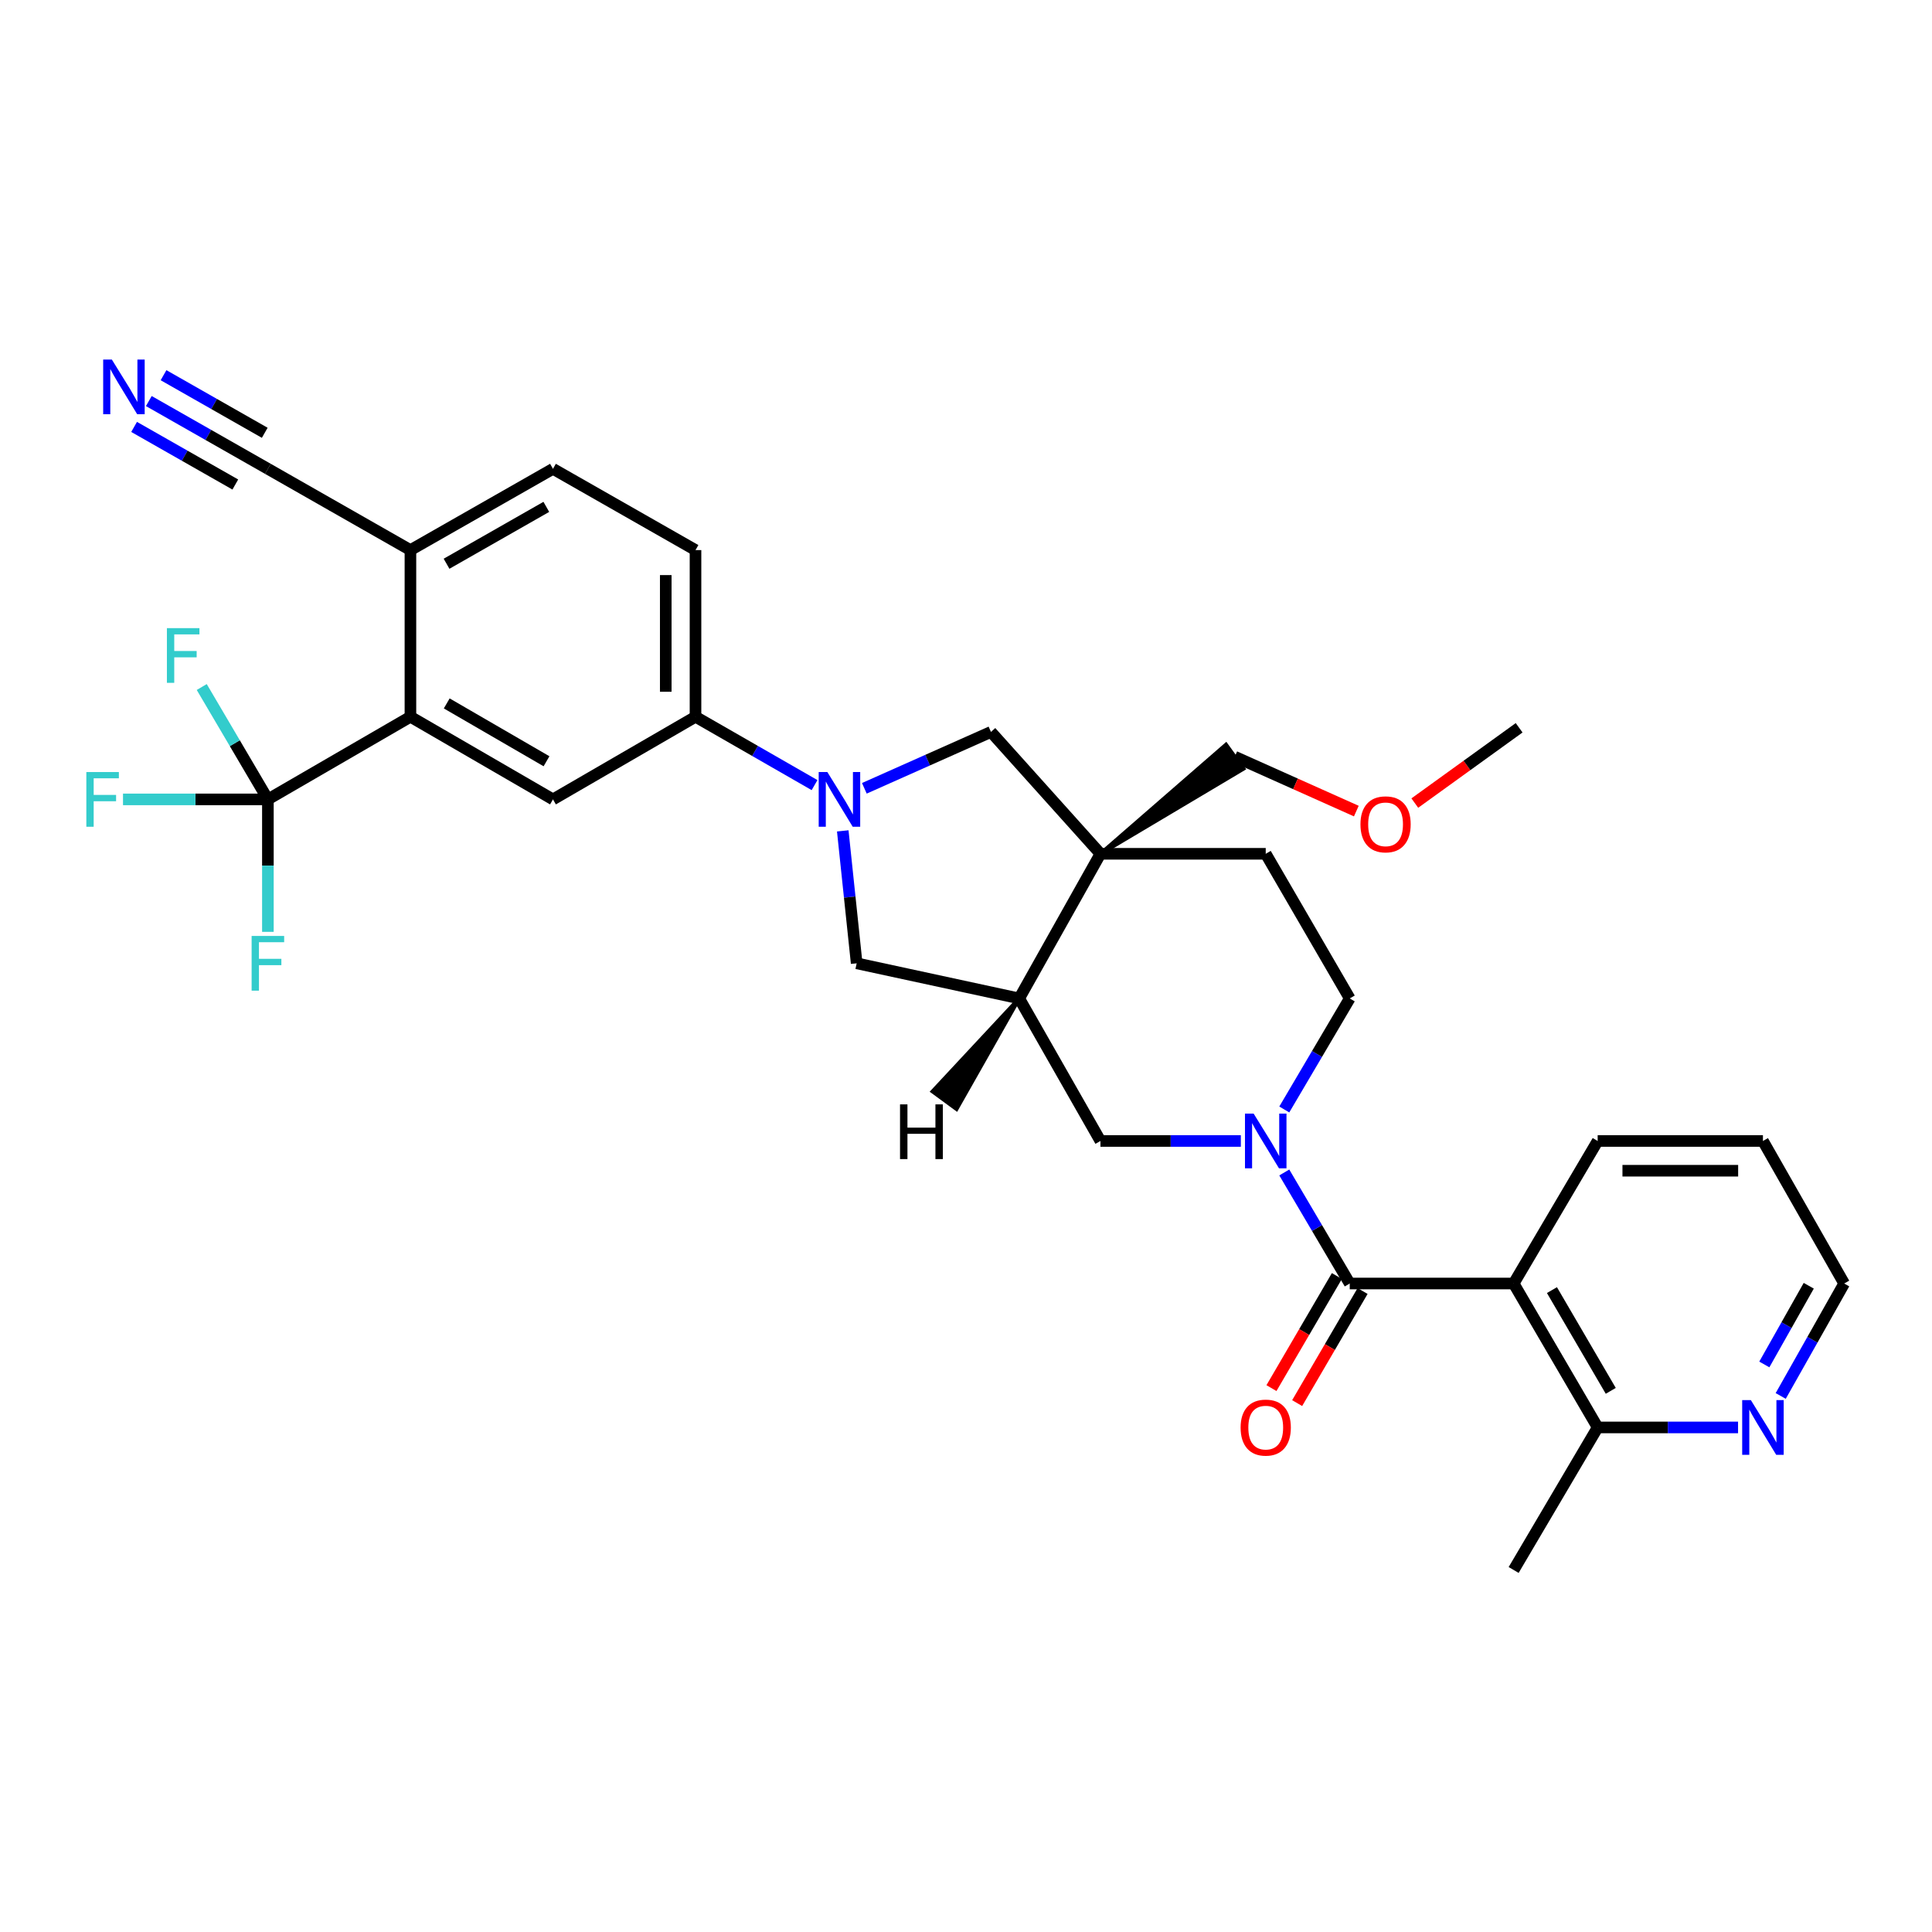 <?xml version='1.0' encoding='iso-8859-1'?>
<svg version='1.1' baseProfile='full'
              xmlns='http://www.w3.org/2000/svg'
                      xmlns:rdkit='http://www.rdkit.org/xml'
                      xmlns:xlink='http://www.w3.org/1999/xlink'
                  xml:space='preserve'
width='1000px' height='1000px' viewBox='0 0 1000 1000'>
<!-- END OF HEADER -->
<rect style='opacity:1.0;fill:#FFFFFF;stroke:none' width='1000' height='1000' x='0' y='0'> </rect>
<path class='bond-0' d='M 698.62,664.344 L 681.683,635.606' style='fill:none;fill-rule:evenodd;stroke:#000000;stroke-width:6px;stroke-linecap:butt;stroke-linejoin:miter;stroke-opacity:1' />
<path class='bond-0' d='M 681.683,635.606 L 664.746,606.867' style='fill:none;fill-rule:evenodd;stroke:#0000FF;stroke-width:6px;stroke-linecap:butt;stroke-linejoin:miter;stroke-opacity:1' />
<path class='bond-3' d='M 698.62,664.344 L 783.461,664.344' style='fill:none;fill-rule:evenodd;stroke:#000000;stroke-width:6px;stroke-linecap:butt;stroke-linejoin:miter;stroke-opacity:1' />
<path class='bond-18' d='M 691.97,660.463 L 675.037,689.473' style='fill:none;fill-rule:evenodd;stroke:#000000;stroke-width:6px;stroke-linecap:butt;stroke-linejoin:miter;stroke-opacity:1' />
<path class='bond-18' d='M 675.037,689.473 L 658.105,718.483' style='fill:none;fill-rule:evenodd;stroke:#FF0000;stroke-width:6px;stroke-linecap:butt;stroke-linejoin:miter;stroke-opacity:1' />
<path class='bond-18' d='M 705.271,668.226 L 688.338,697.236' style='fill:none;fill-rule:evenodd;stroke:#000000;stroke-width:6px;stroke-linecap:butt;stroke-linejoin:miter;stroke-opacity:1' />
<path class='bond-18' d='M 688.338,697.236 L 671.406,726.246' style='fill:none;fill-rule:evenodd;stroke:#FF0000;stroke-width:6px;stroke-linecap:butt;stroke-linejoin:miter;stroke-opacity:1' />
<path class='bond-10' d='M 642.26,590.566 L 605.924,590.566' style='fill:none;fill-rule:evenodd;stroke:#0000FF;stroke-width:6px;stroke-linecap:butt;stroke-linejoin:miter;stroke-opacity:1' />
<path class='bond-10' d='M 605.924,590.566 L 569.588,590.566' style='fill:none;fill-rule:evenodd;stroke:#000000;stroke-width:6px;stroke-linecap:butt;stroke-linejoin:miter;stroke-opacity:1' />
<path class='bond-16' d='M 664.746,574.266 L 681.683,545.527' style='fill:none;fill-rule:evenodd;stroke:#0000FF;stroke-width:6px;stroke-linecap:butt;stroke-linejoin:miter;stroke-opacity:1' />
<path class='bond-16' d='M 681.683,545.527 L 698.62,516.789' style='fill:none;fill-rule:evenodd;stroke:#000000;stroke-width:6px;stroke-linecap:butt;stroke-linejoin:miter;stroke-opacity:1' />
<path class='bond-1' d='M 436.21,430.059 L 439.812,464.333' style='fill:none;fill-rule:evenodd;stroke:#0000FF;stroke-width:6px;stroke-linecap:butt;stroke-linejoin:miter;stroke-opacity:1' />
<path class='bond-1' d='M 439.812,464.333 L 443.413,498.607' style='fill:none;fill-rule:evenodd;stroke:#000000;stroke-width:6px;stroke-linecap:butt;stroke-linejoin:miter;stroke-opacity:1' />
<path class='bond-8' d='M 421.61,406.368 L 390.802,388.682' style='fill:none;fill-rule:evenodd;stroke:#0000FF;stroke-width:6px;stroke-linecap:butt;stroke-linejoin:miter;stroke-opacity:1' />
<path class='bond-8' d='M 390.802,388.682 L 359.993,370.995' style='fill:none;fill-rule:evenodd;stroke:#000000;stroke-width:6px;stroke-linecap:butt;stroke-linejoin:miter;stroke-opacity:1' />
<path class='bond-34' d='M 447.384,408.028 L 480.153,393.434' style='fill:none;fill-rule:evenodd;stroke:#0000FF;stroke-width:6px;stroke-linecap:butt;stroke-linejoin:miter;stroke-opacity:1' />
<path class='bond-34' d='M 480.153,393.434 L 512.922,378.841' style='fill:none;fill-rule:evenodd;stroke:#000000;stroke-width:6px;stroke-linecap:butt;stroke-linejoin:miter;stroke-opacity:1' />
<path class='bond-2' d='M 569.588,441.924 L 655.139,441.924' style='fill:none;fill-rule:evenodd;stroke:#000000;stroke-width:6px;stroke-linecap:butt;stroke-linejoin:miter;stroke-opacity:1' />
<path class='bond-7' d='M 569.588,441.924 L 512.922,378.841' style='fill:none;fill-rule:evenodd;stroke:#000000;stroke-width:6px;stroke-linecap:butt;stroke-linejoin:miter;stroke-opacity:1' />
<path class='bond-25' d='M 569.588,441.924 L 643.609,397.898 L 634.584,385.418 Z' style='fill:#000000;fill-rule:evenodd;fill-opacity:1;stroke:#000000;stroke-width:2px;stroke-linecap:butt;stroke-linejoin:miter;stroke-opacity:1;' />
<path class='bond-32' d='M 569.588,441.924 L 527.536,516.789' style='fill:none;fill-rule:evenodd;stroke:#000000;stroke-width:6px;stroke-linecap:butt;stroke-linejoin:miter;stroke-opacity:1' />
<path class='bond-14' d='M 783.461,664.344 L 826.951,738.841' style='fill:none;fill-rule:evenodd;stroke:#000000;stroke-width:6px;stroke-linecap:butt;stroke-linejoin:miter;stroke-opacity:1' />
<path class='bond-14' d='M 803.285,667.754 L 833.727,719.902' style='fill:none;fill-rule:evenodd;stroke:#000000;stroke-width:6px;stroke-linecap:butt;stroke-linejoin:miter;stroke-opacity:1' />
<path class='bond-26' d='M 783.461,664.344 L 826.951,590.566' style='fill:none;fill-rule:evenodd;stroke:#000000;stroke-width:6px;stroke-linecap:butt;stroke-linejoin:miter;stroke-opacity:1' />
<path class='bond-4' d='M 138.659,413.767 L 212.437,370.995' style='fill:none;fill-rule:evenodd;stroke:#000000;stroke-width:6px;stroke-linecap:butt;stroke-linejoin:miter;stroke-opacity:1' />
<path class='bond-22' d='M 138.659,413.767 L 138.659,448.046' style='fill:none;fill-rule:evenodd;stroke:#000000;stroke-width:6px;stroke-linecap:butt;stroke-linejoin:miter;stroke-opacity:1' />
<path class='bond-22' d='M 138.659,448.046 L 138.659,482.326' style='fill:none;fill-rule:evenodd;stroke:#33CCCC;stroke-width:6px;stroke-linecap:butt;stroke-linejoin:miter;stroke-opacity:1' />
<path class='bond-23' d='M 138.659,413.767 L 101.163,413.767' style='fill:none;fill-rule:evenodd;stroke:#000000;stroke-width:6px;stroke-linecap:butt;stroke-linejoin:miter;stroke-opacity:1' />
<path class='bond-23' d='M 101.163,413.767 L 63.667,413.767' style='fill:none;fill-rule:evenodd;stroke:#33CCCC;stroke-width:6px;stroke-linecap:butt;stroke-linejoin:miter;stroke-opacity:1' />
<path class='bond-24' d='M 138.659,413.767 L 121.539,384.683' style='fill:none;fill-rule:evenodd;stroke:#000000;stroke-width:6px;stroke-linecap:butt;stroke-linejoin:miter;stroke-opacity:1' />
<path class='bond-24' d='M 121.539,384.683 L 104.418,355.599' style='fill:none;fill-rule:evenodd;stroke:#33CCCC;stroke-width:6px;stroke-linecap:butt;stroke-linejoin:miter;stroke-opacity:1' />
<path class='bond-5' d='M 527.536,516.789 L 569.588,590.566' style='fill:none;fill-rule:evenodd;stroke:#000000;stroke-width:6px;stroke-linecap:butt;stroke-linejoin:miter;stroke-opacity:1' />
<path class='bond-11' d='M 527.536,516.789 L 443.413,498.607' style='fill:none;fill-rule:evenodd;stroke:#000000;stroke-width:6px;stroke-linecap:butt;stroke-linejoin:miter;stroke-opacity:1' />
<path class='bond-36' d='M 527.536,516.789 L 482.68,564.929 L 495.099,574.037 Z' style='fill:#000000;fill-rule:evenodd;fill-opacity:1;stroke:#000000;stroke-width:2px;stroke-linecap:butt;stroke-linejoin:miter;stroke-opacity:1;' />
<path class='bond-6' d='M 212.437,370.995 L 286.215,413.767' style='fill:none;fill-rule:evenodd;stroke:#000000;stroke-width:6px;stroke-linecap:butt;stroke-linejoin:miter;stroke-opacity:1' />
<path class='bond-6' d='M 231.228,364.087 L 282.873,394.027' style='fill:none;fill-rule:evenodd;stroke:#000000;stroke-width:6px;stroke-linecap:butt;stroke-linejoin:miter;stroke-opacity:1' />
<path class='bond-35' d='M 212.437,370.995 L 212.437,284.726' style='fill:none;fill-rule:evenodd;stroke:#000000;stroke-width:6px;stroke-linecap:butt;stroke-linejoin:miter;stroke-opacity:1' />
<path class='bond-9' d='M 359.993,370.995 L 286.215,413.767' style='fill:none;fill-rule:evenodd;stroke:#000000;stroke-width:6px;stroke-linecap:butt;stroke-linejoin:miter;stroke-opacity:1' />
<path class='bond-20' d='M 359.993,370.995 L 359.993,284.726' style='fill:none;fill-rule:evenodd;stroke:#000000;stroke-width:6px;stroke-linecap:butt;stroke-linejoin:miter;stroke-opacity:1' />
<path class='bond-20' d='M 344.592,358.055 L 344.592,297.666' style='fill:none;fill-rule:evenodd;stroke:#000000;stroke-width:6px;stroke-linecap:butt;stroke-linejoin:miter;stroke-opacity:1' />
<path class='bond-12' d='M 77.029,207.586 L 107.844,225.125' style='fill:none;fill-rule:evenodd;stroke:#0000FF;stroke-width:6px;stroke-linecap:butt;stroke-linejoin:miter;stroke-opacity:1' />
<path class='bond-12' d='M 107.844,225.125 L 138.659,242.665' style='fill:none;fill-rule:evenodd;stroke:#000000;stroke-width:6px;stroke-linecap:butt;stroke-linejoin:miter;stroke-opacity:1' />
<path class='bond-12' d='M 69.411,220.97 L 95.604,235.879' style='fill:none;fill-rule:evenodd;stroke:#0000FF;stroke-width:6px;stroke-linecap:butt;stroke-linejoin:miter;stroke-opacity:1' />
<path class='bond-12' d='M 95.604,235.879 L 121.797,250.787' style='fill:none;fill-rule:evenodd;stroke:#000000;stroke-width:6px;stroke-linecap:butt;stroke-linejoin:miter;stroke-opacity:1' />
<path class='bond-12' d='M 84.647,194.202 L 110.84,209.11' style='fill:none;fill-rule:evenodd;stroke:#0000FF;stroke-width:6px;stroke-linecap:butt;stroke-linejoin:miter;stroke-opacity:1' />
<path class='bond-12' d='M 110.84,209.11 L 137.033,224.018' style='fill:none;fill-rule:evenodd;stroke:#000000;stroke-width:6px;stroke-linecap:butt;stroke-linejoin:miter;stroke-opacity:1' />
<path class='bond-13' d='M 138.659,242.665 L 212.437,284.726' style='fill:none;fill-rule:evenodd;stroke:#000000;stroke-width:6px;stroke-linecap:butt;stroke-linejoin:miter;stroke-opacity:1' />
<path class='bond-19' d='M 826.951,738.841 L 863.283,738.841' style='fill:none;fill-rule:evenodd;stroke:#000000;stroke-width:6px;stroke-linecap:butt;stroke-linejoin:miter;stroke-opacity:1' />
<path class='bond-19' d='M 863.283,738.841 L 899.614,738.841' style='fill:none;fill-rule:evenodd;stroke:#0000FF;stroke-width:6px;stroke-linecap:butt;stroke-linejoin:miter;stroke-opacity:1' />
<path class='bond-29' d='M 826.951,738.841 L 783.461,812.619' style='fill:none;fill-rule:evenodd;stroke:#000000;stroke-width:6px;stroke-linecap:butt;stroke-linejoin:miter;stroke-opacity:1' />
<path class='bond-15' d='M 212.437,284.726 L 286.215,242.665' style='fill:none;fill-rule:evenodd;stroke:#000000;stroke-width:6px;stroke-linecap:butt;stroke-linejoin:miter;stroke-opacity:1' />
<path class='bond-15' d='M 231.131,291.796 L 282.776,262.353' style='fill:none;fill-rule:evenodd;stroke:#000000;stroke-width:6px;stroke-linecap:butt;stroke-linejoin:miter;stroke-opacity:1' />
<path class='bond-17' d='M 698.62,516.789 L 655.139,441.924' style='fill:none;fill-rule:evenodd;stroke:#000000;stroke-width:6px;stroke-linecap:butt;stroke-linejoin:miter;stroke-opacity:1' />
<path class='bond-33' d='M 921.693,722.542 L 938.119,693.443' style='fill:none;fill-rule:evenodd;stroke:#0000FF;stroke-width:6px;stroke-linecap:butt;stroke-linejoin:miter;stroke-opacity:1' />
<path class='bond-33' d='M 938.119,693.443 L 954.545,664.344' style='fill:none;fill-rule:evenodd;stroke:#000000;stroke-width:6px;stroke-linecap:butt;stroke-linejoin:miter;stroke-opacity:1' />
<path class='bond-33' d='M 913.21,706.242 L 924.708,685.873' style='fill:none;fill-rule:evenodd;stroke:#0000FF;stroke-width:6px;stroke-linecap:butt;stroke-linejoin:miter;stroke-opacity:1' />
<path class='bond-33' d='M 924.708,685.873 L 936.206,665.503' style='fill:none;fill-rule:evenodd;stroke:#000000;stroke-width:6px;stroke-linecap:butt;stroke-linejoin:miter;stroke-opacity:1' />
<path class='bond-21' d='M 359.993,284.726 L 286.215,242.665' style='fill:none;fill-rule:evenodd;stroke:#000000;stroke-width:6px;stroke-linecap:butt;stroke-linejoin:miter;stroke-opacity:1' />
<path class='bond-27' d='M 639.096,391.658 L 670.564,405.738' style='fill:none;fill-rule:evenodd;stroke:#000000;stroke-width:6px;stroke-linecap:butt;stroke-linejoin:miter;stroke-opacity:1' />
<path class='bond-27' d='M 670.564,405.738 L 702.031,419.818' style='fill:none;fill-rule:evenodd;stroke:#FF0000;stroke-width:6px;stroke-linecap:butt;stroke-linejoin:miter;stroke-opacity:1' />
<path class='bond-31' d='M 826.951,590.566 L 912.493,590.566' style='fill:none;fill-rule:evenodd;stroke:#000000;stroke-width:6px;stroke-linecap:butt;stroke-linejoin:miter;stroke-opacity:1' />
<path class='bond-31' d='M 839.782,605.967 L 899.662,605.967' style='fill:none;fill-rule:evenodd;stroke:#000000;stroke-width:6px;stroke-linecap:butt;stroke-linejoin:miter;stroke-opacity:1' />
<path class='bond-30' d='M 732.301,415.672 L 759.301,396.187' style='fill:none;fill-rule:evenodd;stroke:#FF0000;stroke-width:6px;stroke-linecap:butt;stroke-linejoin:miter;stroke-opacity:1' />
<path class='bond-30' d='M 759.301,396.187 L 786.301,376.702' style='fill:none;fill-rule:evenodd;stroke:#000000;stroke-width:6px;stroke-linecap:butt;stroke-linejoin:miter;stroke-opacity:1' />
<path class='bond-28' d='M 954.545,664.344 L 912.493,590.566' style='fill:none;fill-rule:evenodd;stroke:#000000;stroke-width:6px;stroke-linecap:butt;stroke-linejoin:miter;stroke-opacity:1' />
<path  class='atom-1' d='M 648.879 576.406
L 658.159 591.406
Q 659.079 592.886, 660.559 595.566
Q 662.039 598.246, 662.119 598.406
L 662.119 576.406
L 665.879 576.406
L 665.879 604.726
L 661.999 604.726
L 652.039 588.326
Q 650.879 586.406, 649.639 584.206
Q 648.439 582.006, 648.079 581.326
L 648.079 604.726
L 644.399 604.726
L 644.399 576.406
L 648.879 576.406
' fill='#0000FF'/>
<path  class='atom-2' d='M 428.238 399.607
L 437.518 414.607
Q 438.438 416.087, 439.918 418.767
Q 441.398 421.447, 441.478 421.607
L 441.478 399.607
L 445.238 399.607
L 445.238 427.927
L 441.358 427.927
L 431.398 411.527
Q 430.238 409.607, 428.998 407.407
Q 427.798 405.207, 427.438 404.527
L 427.438 427.927
L 423.758 427.927
L 423.758 399.607
L 428.238 399.607
' fill='#0000FF'/>
<path  class='atom-13' d='M 57.886 186.093
L 67.166 201.093
Q 68.086 202.573, 69.566 205.253
Q 71.046 207.933, 71.126 208.093
L 71.126 186.093
L 74.886 186.093
L 74.886 214.413
L 71.006 214.413
L 61.046 198.013
Q 59.886 196.093, 58.646 193.893
Q 57.446 191.693, 57.086 191.013
L 57.086 214.413
L 53.406 214.413
L 53.406 186.093
L 57.886 186.093
' fill='#0000FF'/>
<path  class='atom-19' d='M 642.139 738.921
Q 642.139 732.121, 645.499 728.321
Q 648.859 724.521, 655.139 724.521
Q 661.419 724.521, 664.779 728.321
Q 668.139 732.121, 668.139 738.921
Q 668.139 745.801, 664.739 749.721
Q 661.339 753.601, 655.139 753.601
Q 648.899 753.601, 645.499 749.721
Q 642.139 745.841, 642.139 738.921
M 655.139 750.401
Q 659.459 750.401, 661.779 747.521
Q 664.139 744.601, 664.139 738.921
Q 664.139 733.361, 661.779 730.561
Q 659.459 727.721, 655.139 727.721
Q 650.819 727.721, 648.459 730.521
Q 646.139 733.321, 646.139 738.921
Q 646.139 744.641, 648.459 747.521
Q 650.819 750.401, 655.139 750.401
' fill='#FF0000'/>
<path  class='atom-20' d='M 906.233 724.681
L 915.513 739.681
Q 916.433 741.161, 917.913 743.841
Q 919.393 746.521, 919.473 746.681
L 919.473 724.681
L 923.233 724.681
L 923.233 753.001
L 919.353 753.001
L 909.393 736.601
Q 908.233 734.681, 906.993 732.481
Q 905.793 730.281, 905.433 729.601
L 905.433 753.001
L 901.753 753.001
L 901.753 724.681
L 906.233 724.681
' fill='#0000FF'/>
<path  class='atom-23' d='M 130.239 484.447
L 147.079 484.447
L 147.079 487.687
L 134.039 487.687
L 134.039 496.287
L 145.639 496.287
L 145.639 499.567
L 134.039 499.567
L 134.039 512.767
L 130.239 512.767
L 130.239 484.447
' fill='#33CCCC'/>
<path  class='atom-24' d='M 44.689 399.607
L 61.529 399.607
L 61.529 402.847
L 48.489 402.847
L 48.489 411.447
L 60.089 411.447
L 60.089 414.727
L 48.489 414.727
L 48.489 427.927
L 44.689 427.927
L 44.689 399.607
' fill='#33CCCC'/>
<path  class='atom-25' d='M 86.39 325.118
L 103.23 325.118
L 103.23 328.358
L 90.19 328.358
L 90.19 336.958
L 101.79 336.958
L 101.79 340.238
L 90.19 340.238
L 90.19 353.438
L 86.39 353.438
L 86.39 325.118
' fill='#33CCCC'/>
<path  class='atom-28' d='M 704.169 426.672
Q 704.169 419.872, 707.529 416.072
Q 710.889 412.272, 717.169 412.272
Q 723.449 412.272, 726.809 416.072
Q 730.169 419.872, 730.169 426.672
Q 730.169 433.552, 726.769 437.472
Q 723.369 441.352, 717.169 441.352
Q 710.929 441.352, 707.529 437.472
Q 704.169 433.592, 704.169 426.672
M 717.169 438.152
Q 721.489 438.152, 723.809 435.272
Q 726.169 432.352, 726.169 426.672
Q 726.169 421.112, 723.809 418.312
Q 721.489 415.472, 717.169 415.472
Q 712.849 415.472, 710.489 418.272
Q 708.169 421.072, 708.169 426.672
Q 708.169 432.392, 710.489 435.272
Q 712.849 438.152, 717.169 438.152
' fill='#FF0000'/>
<path  class='atom-33' d='M 465.855 571.622
L 469.695 571.622
L 469.695 583.662
L 484.175 583.662
L 484.175 571.622
L 488.015 571.622
L 488.015 599.942
L 484.175 599.942
L 484.175 586.862
L 469.695 586.862
L 469.695 599.942
L 465.855 599.942
L 465.855 571.622
' fill='#000000'/>
</svg>
